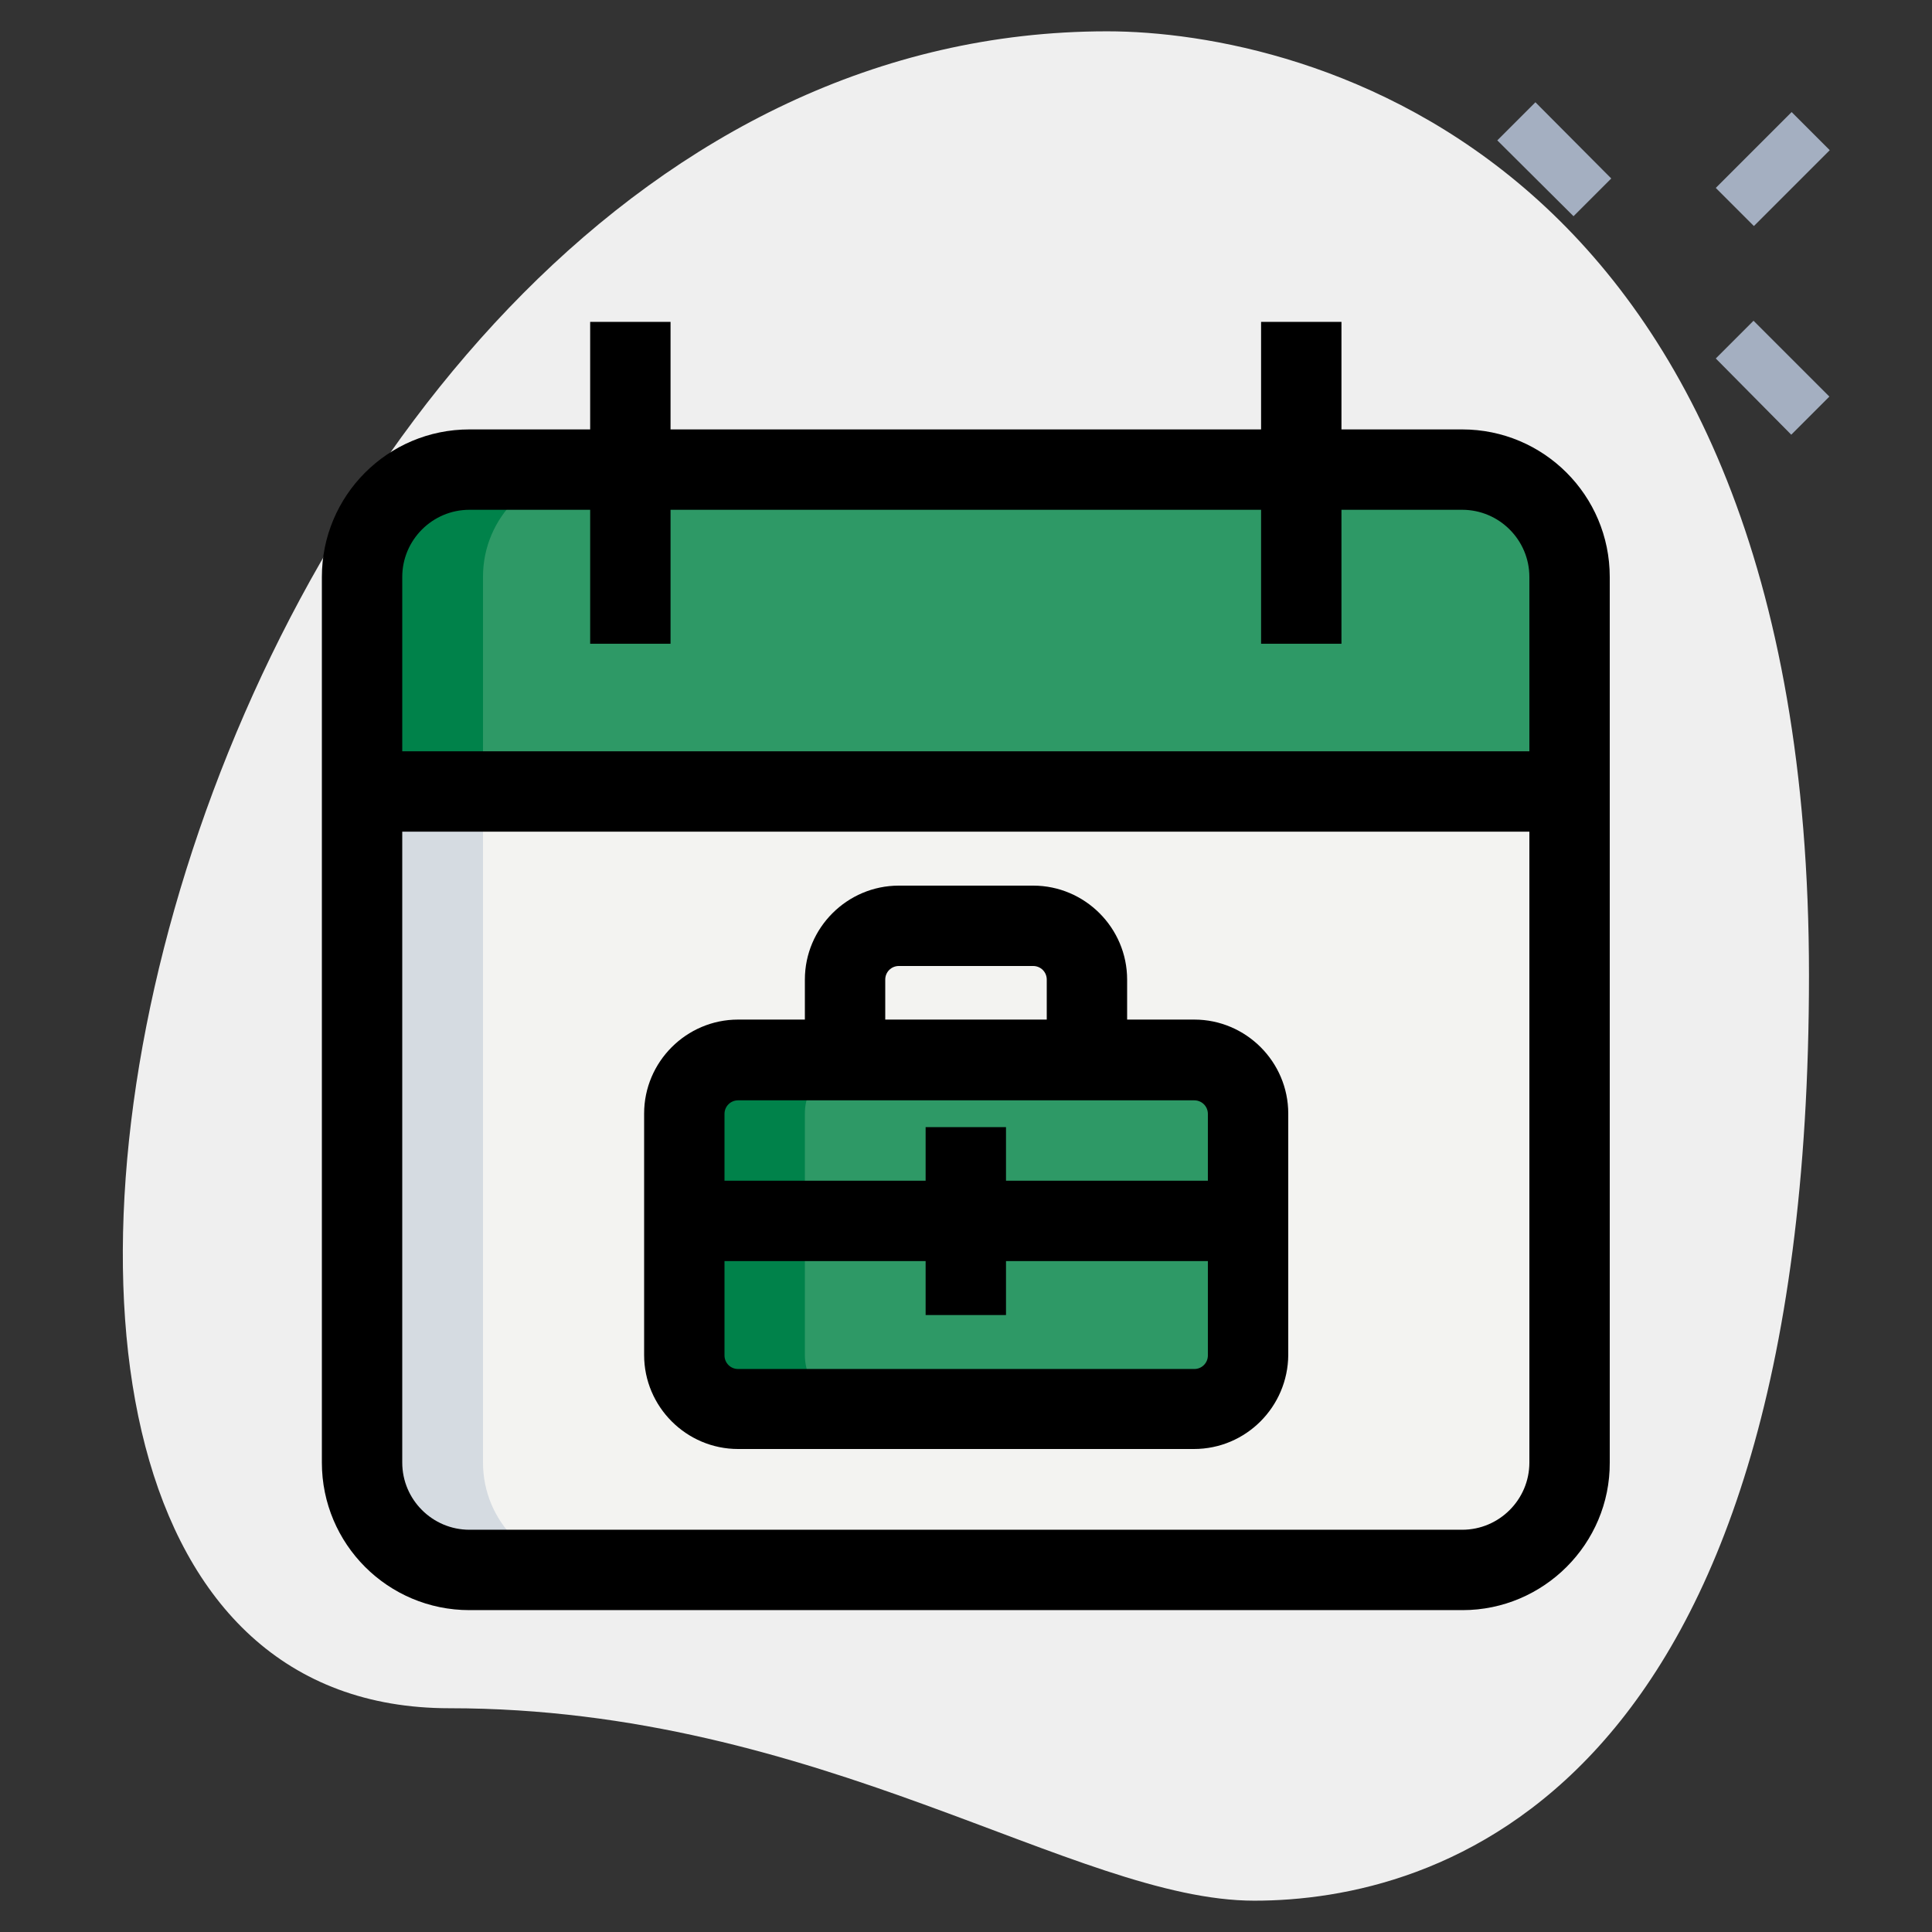<?xml version="1.0" encoding="UTF-8"?> <!-- Generator: Adobe Illustrator 25.1.0, SVG Export Plug-In . SVG Version: 6.00 Build 0) --> <svg xmlns="http://www.w3.org/2000/svg" xmlns:xlink="http://www.w3.org/1999/xlink" version="1.1" id="_x31__x2C_5" x="0px" y="0px" viewBox="0 0 512 512" style="enable-background:new 0 0 512 512;" xml:space="preserve"><rect x="0" y="0" width="512" height="512" fill="#333333" stroke="none"/> <style type="text/css"> .st0{fill:#EFEFEF;} .st1{fill:#A4AFC1;} .st2{fill:#F3F3F1;} .st3{fill:#2E9966;} .st4{fill:#00824A;} .st5{fill:#D5DBE1;} </style> <g> <path class="st0" d="M119.1,452.7c98.4,0,165.9,51,213.3,51s147-27.2,147-245.3S345.5,8.3,293.4,8.3 C49.2,8.3-55.1,452.7,119.1,452.7L119.1,452.7z"></path> </g> <g> <g> <path class="st1" d="M454.7,95L464.7,85l20.1,20.1l-10.1,10.1L454.7,95z"></path> </g> <g> <path class="st1" d="M396.8,37.2l10.1-10.1L427,47.3L417,57.3L396.8,37.2z"></path> </g> <g> <path class="st1" d="M454.7,49.8l20.1-20.1l10.1,10.1l-20.1,20.1L454.7,49.8z"></path> </g> </g> <g> <path class="st2" d="M387.6,416H124.4c-15.7,0-28.4-12.7-28.4-28.4V209.8h320v177.8C416,403.3,403.3,416,387.6,416z"></path> </g> <g> <path class="st3" d="M416,209.8H96v-56.9c0-15.7,12.7-28.4,28.4-28.4h263.1c15.7,0,28.4,12.7,28.4,28.4V209.8z"></path> </g> <g> <path class="st3" d="M316.4,373.3H195.6c-7.9,0-14.2-6.4-14.2-14.2v-64c0-7.9,6.4-14.2,14.2-14.2h120.9c7.9,0,14.2,6.4,14.2,14.2 v64C330.7,367,324.3,373.3,316.4,373.3z"></path> </g> <g> <path class="st4" d="M213.3,359.1v-64c0-7.9,6.4-14.2,14.2-14.2h-32c-7.9,0-14.2,6.4-14.2,14.2v64c0,7.9,6.4,14.2,14.2,14.2h32 C219.7,373.3,213.3,367,213.3,359.1z"></path> </g> <g> <path class="st5" d="M128,387.6V209.8H96v177.8c0,15.7,12.7,28.4,28.4,28.4h32C140.7,416,128,403.3,128,387.6z"></path> </g> <g> <path class="st4" d="M156.4,124.4h-32c-15.7,0-28.4,12.7-28.4,28.4v56.9h32v-56.9C128,137.2,140.7,124.4,156.4,124.4z"></path> </g> <g> <path d="M387.6,426.7H124.4c-21.6,0-39.1-17.5-39.1-39.1V152.9c0-21.6,17.5-39.1,39.1-39.1h263.1c21.6,0,39.1,17.5,39.1,39.1v234.7 C426.7,409.1,409.1,426.7,387.6,426.7z M124.4,135.1c-9.8,0-17.8,8-17.8,17.8v234.7c0,9.8,8,17.8,17.8,17.8h263.1 c9.8,0,17.8-8,17.8-17.8V152.9c0-9.8-8-17.8-17.8-17.8H124.4z"></path> </g> <g> <path d="M96,199.1h320v21.3H96V199.1z"></path> </g> <g> <path d="M156.4,85.3h21.3v85.3h-21.3V85.3z"></path> </g> <g> <path d="M334.2,85.3h21.3v85.3h-21.3V85.3z"></path> </g> <g> <path d="M316.4,384H195.6c-13.7,0-24.9-11.2-24.9-24.9v-64c0-13.7,11.2-24.9,24.9-24.9h120.9c13.7,0,24.9,11.2,24.9,24.9v64 C341.3,372.8,330.2,384,316.4,384z M195.6,291.6c-2,0-3.6,1.6-3.6,3.6v64c0,2,1.6,3.6,3.6,3.6h120.9c2,0,3.6-1.6,3.6-3.6v-64 c0-2-1.6-3.6-3.6-3.6H195.6z"></path> </g> <g> <path d="M298.7,280.9h-21.3v-21.3c0-2-1.6-3.6-3.6-3.6h-35.6c-2,0-3.6,1.6-3.6,3.6v21.3h-21.3v-21.3c0-13.7,11.2-24.9,24.9-24.9 h35.6c13.7,0,24.9,11.2,24.9,24.9V280.9z"></path> </g> <g> <path d="M181.3,312.9h149.3v21.3H181.3V312.9z"></path> </g> <g> <path d="M245.3,298.7h21.3v49.8h-21.3V298.7z"></path> </g> </svg> 